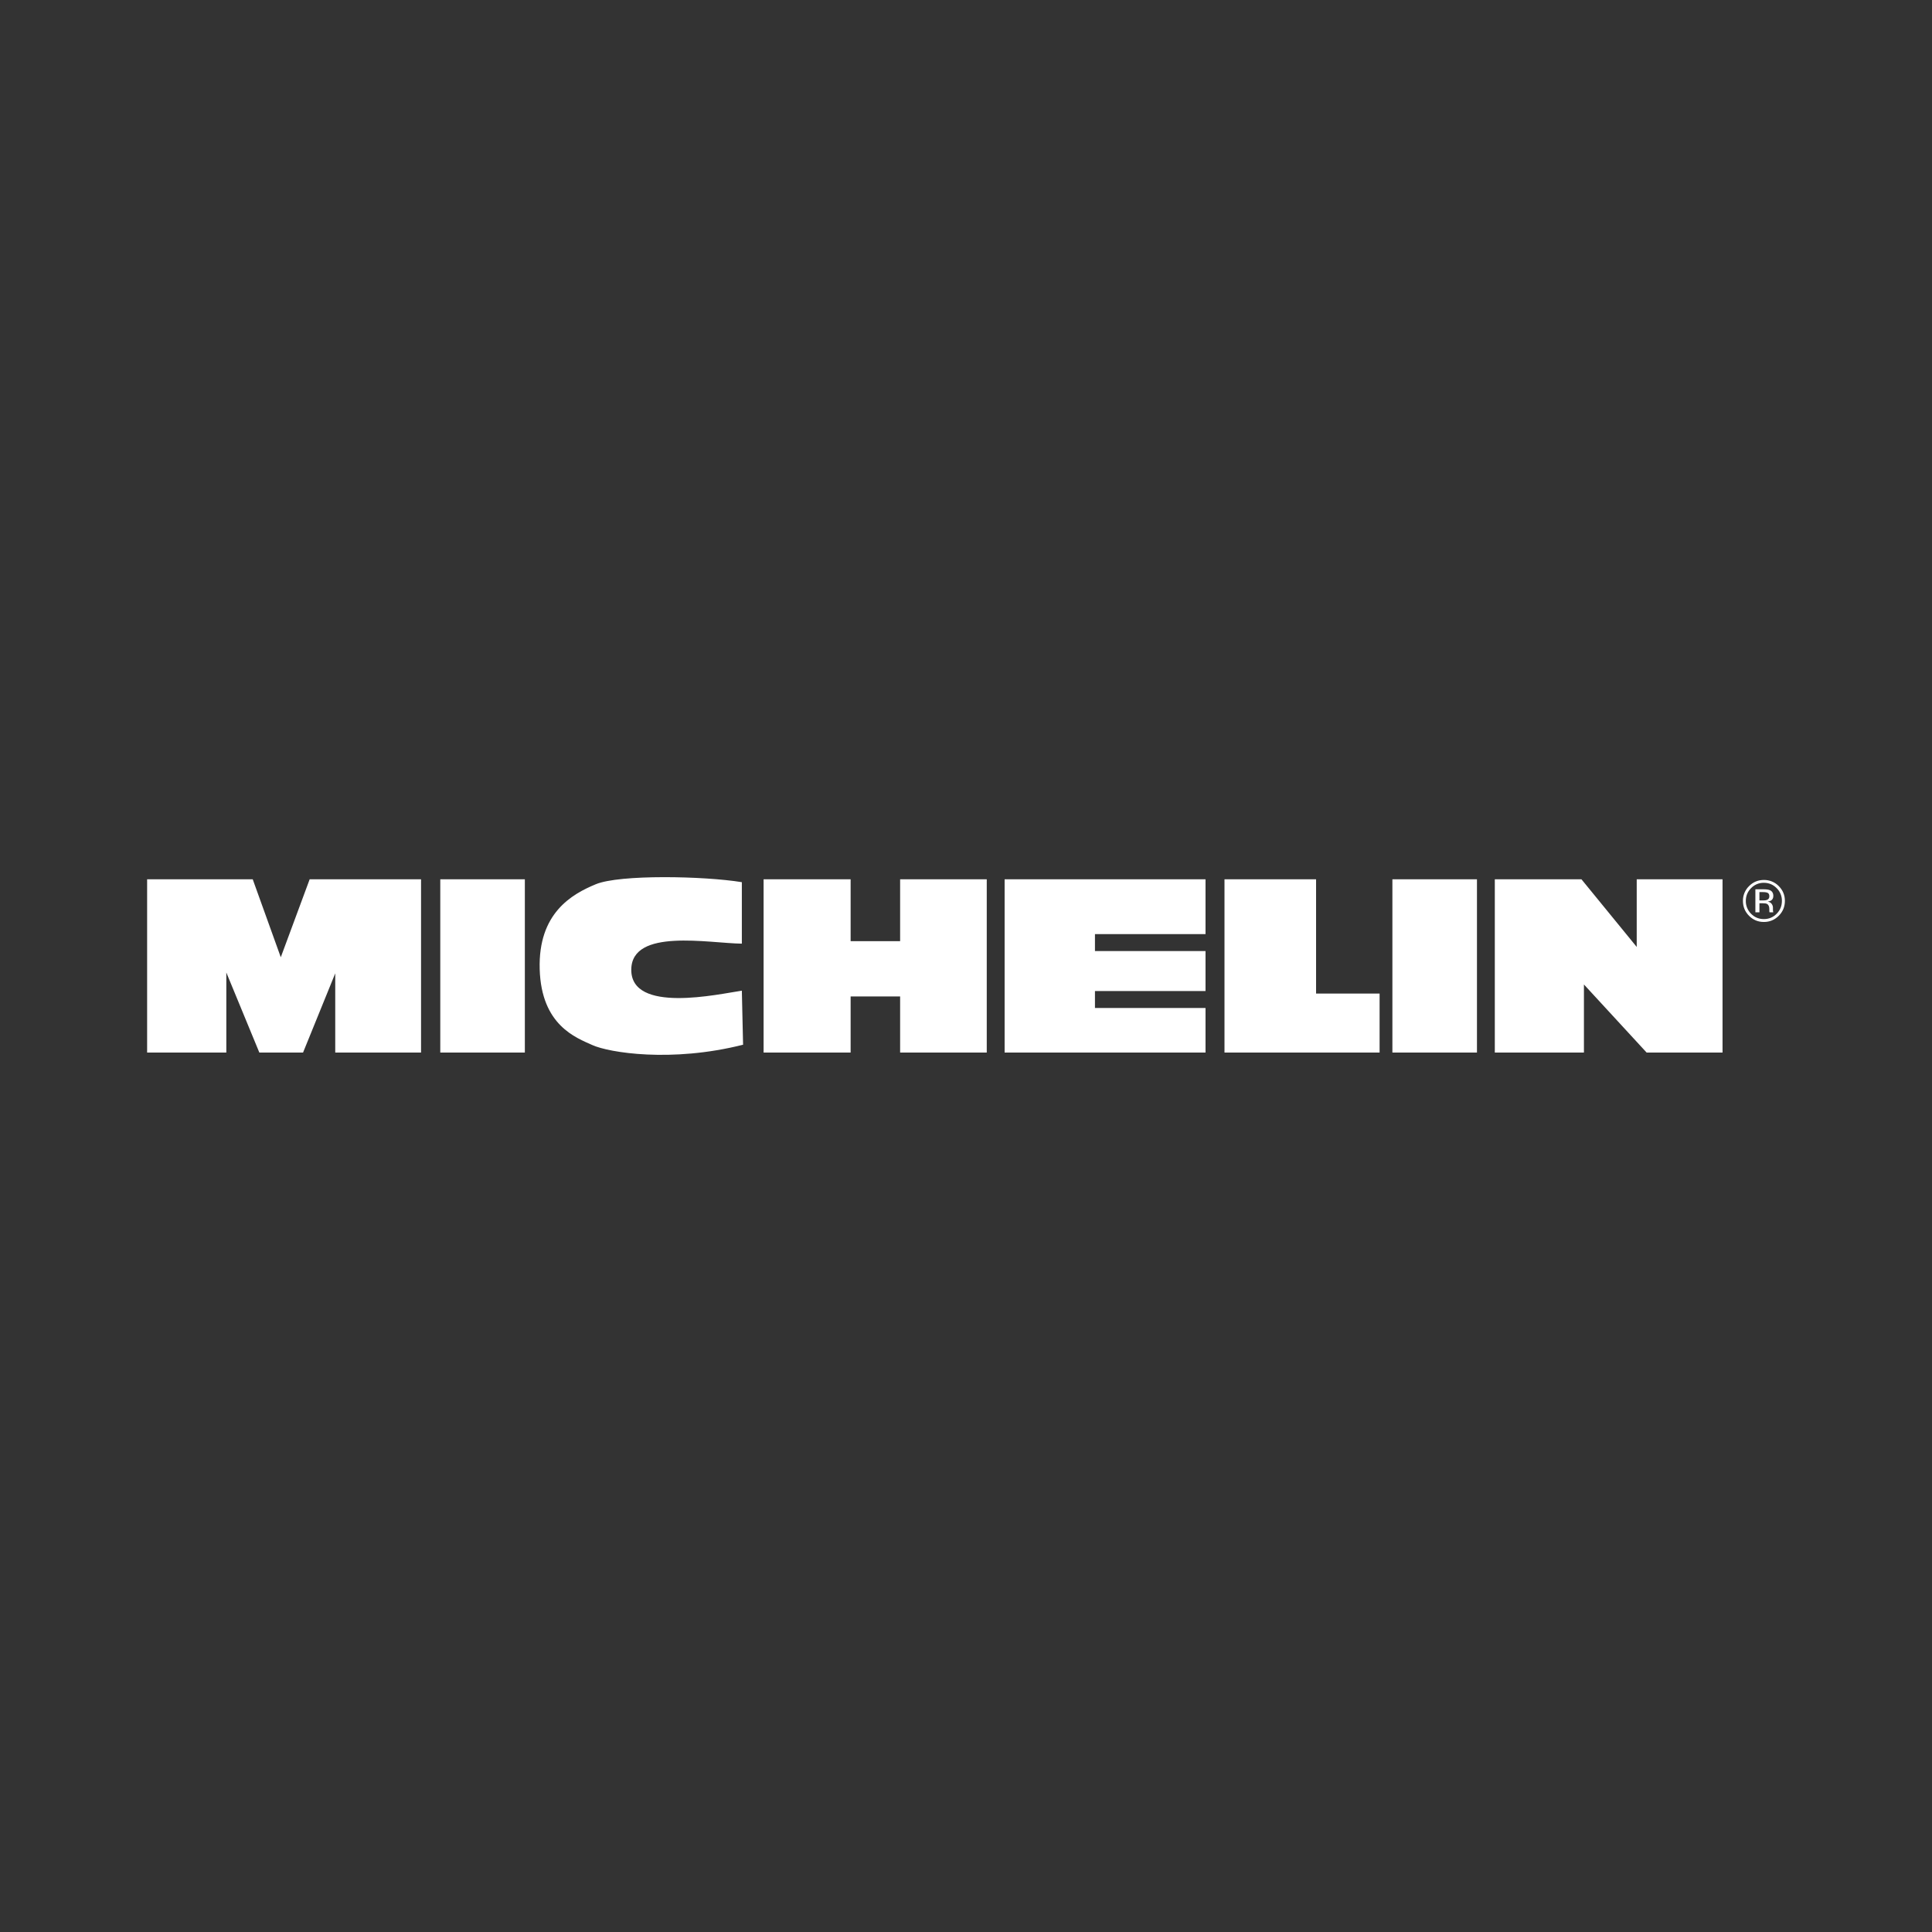 <?xml version="1.0" encoding="UTF-8"?>
<svg id="Calque_13" data-name="Calque 13" xmlns="http://www.w3.org/2000/svg" width="180" height="180" viewBox="0 0 180 180">
  <rect x="0" y="0" width="180" height="180" fill="#333333" stroke="none"/>
  <defs>
    <style>
      .cls-1 {
        fill: #fff;
        fill-rule: evenodd;
      }
    </style>
  </defs>
  <path class="cls-1" d="m13.707,98.063v-16.142h9.839l2.614,7.264,2.691-7.264h10.377v16.142h-7.994v-7.379l-2.999,7.379h-4.073l-3.076-7.456v7.456h-7.379Zm123.898,0v-16.142h-7.879v16.142h7.879Zm-23.522-16.142v16.142h14.451v-5.496h-5.918v-10.646h-8.534Zm-42.941,0v16.142h8.109v-5.227h4.612v5.227h8.071v-16.142h-8.071v5.765h-4.612v-5.765h-8.109Zm22.456,0v16.142h18.717v-4.151h-10.3v-1.577h10.3v-3.728h-10.3v-1.576h10.3v-5.111h-18.717Zm45.67,16.142v-16.142h8.072l5.15,6.303v-6.303h7.995v16.142h-7.073l-5.841-6.342v6.342h-8.303Zm-70.152-15.873c-3.536-.577-11.377-.731-13.607.192-2.229.922-5.38,2.691-5.227,7.918.153,5.226,3.382,6.38,4.92,7.072,1.537.692,7.341,1.652,14.029-.038l-.115-5.035c-2.114.307-10.377,2.191-10.301-1.998.071-3.843,7.225-2.421,10.301-2.383v-5.726h0Zm-20.217,15.873v-16.142h-7.879v16.142h7.879Zm116.822-15.509c-.364-.372-.865-.579-1.386-.57-.538,0-.998.19-1.377.57-.373.361-.58.861-.572,1.38,0,.544.188,1.006.567,1.388.379.384.841.576,1.382.576s1.003-.192,1.386-.576c.383-.383.573-.847.573-1.388,0-.54-.191-1-.573-1.38h0Zm-.195,2.58c-.326.33-.725.496-1.192.496s-.864-.166-1.192-.496c-.319-.316-.495-.75-.488-1.199,0-.465.164-.863.491-1.191.31-.323.741-.502,1.188-.496.465,0,.864.166,1.192.496.32.313.498.743.491,1.191,0,.469-.164.869-.491,1.199Z"/>
  <path class="cls-1" d="m165.205,84.976c-.012-.036-.018-.074-.019-.112-.003-.053-.005-.106-.005-.16v-.157c-.004-.121-.046-.237-.118-.334-.078-.113-.201-.183-.369-.21.132-.021.237-.056.312-.104.14-.09.21-.232.21-.424,0-.27-.112-.451-.333-.544-.124-.051-.321-.077-.586-.077h-.752v2.147h.378v-.847h.299c.201,0,.341.023.421.069.135.08.202.244.202.493v.171l.008.069c.003.015.007.03.011.045h.354l-.014-.025h0Zm-.582-1.133c-.08.033-.199.048-.36.048h-.341v-.778h.323c.21,0,.361.027.458.08.094.053.142.158.142.315-.001.165-.073.277-.222.335Z"/>
</svg>